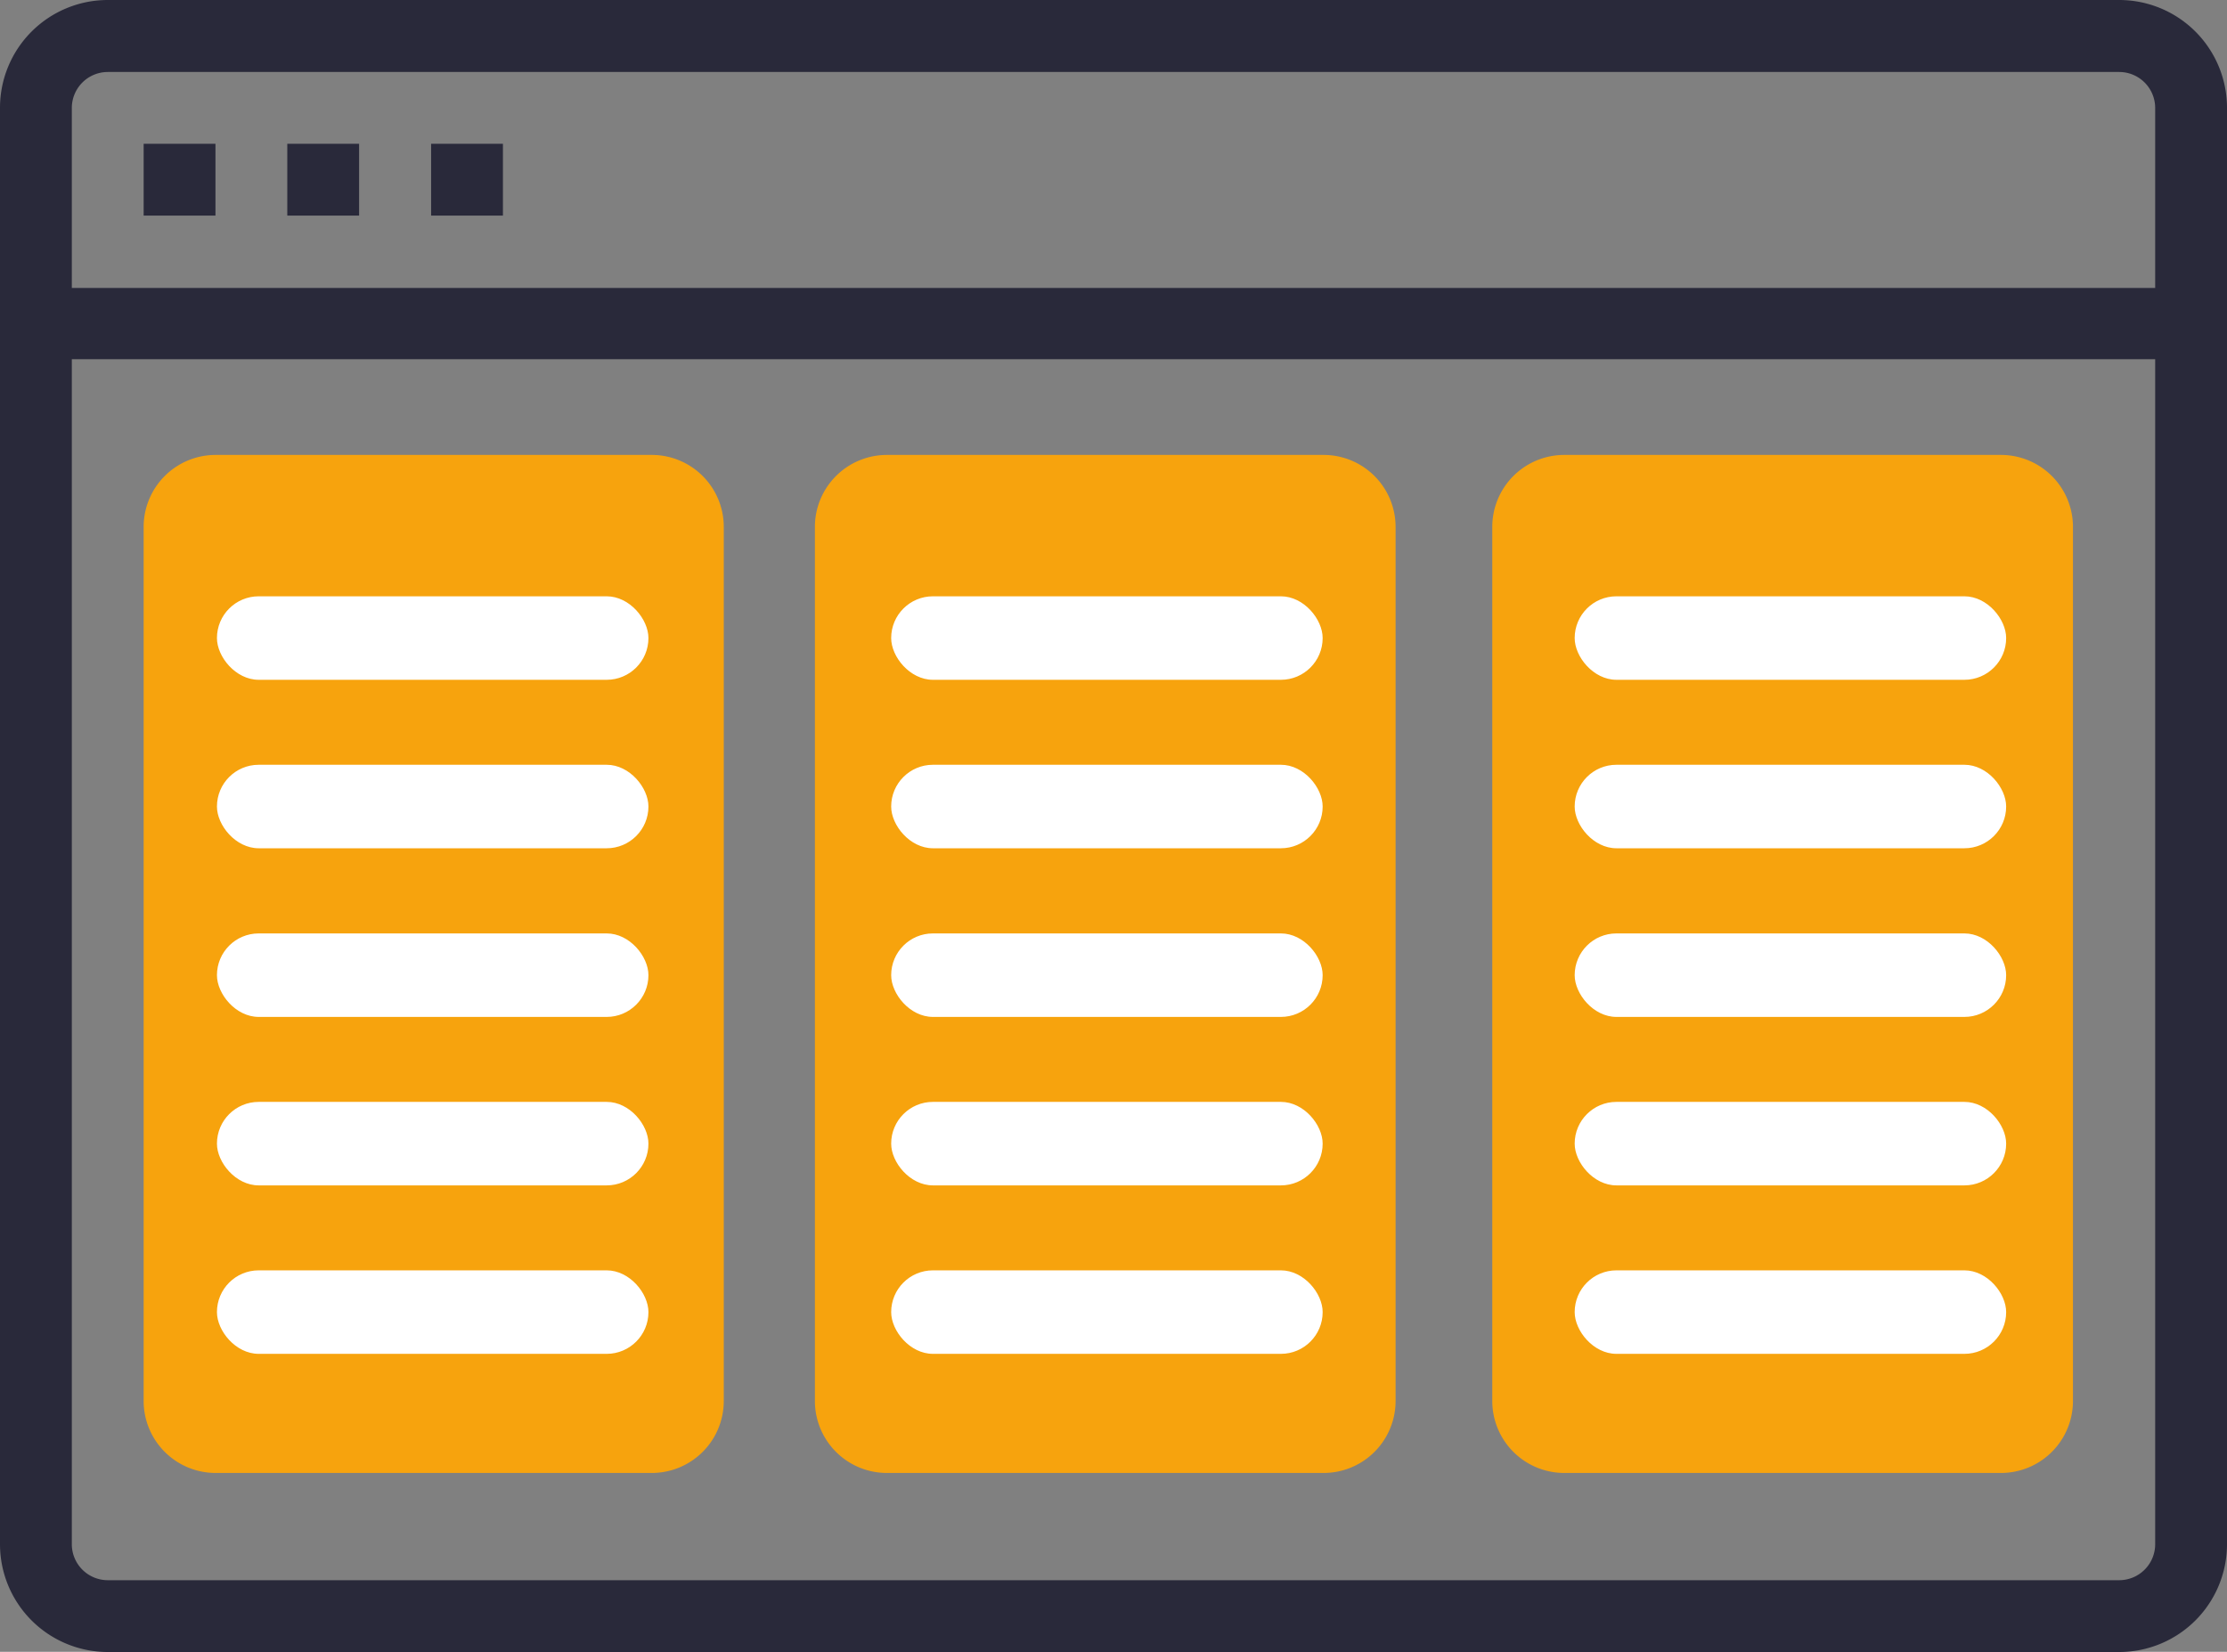 <svg id="Layer_1" data-name="Layer 1" xmlns="http://www.w3.org/2000/svg" xmlns:xlink="http://www.w3.org/1999/xlink" width="120" height="89.03" viewBox="0 0 120 89.03">
  <rect x="0" y="0" width="120" height="89.03" fill="#808080" stroke="none"/>
  <defs>
    <style>
      .cls-1 {
        fill: none;
      }

      .cls-2 {
        clip-path: url(#clip-path);
      }

      .cls-3 {
        fill: #29293a;
      }

      .cls-4 {
        fill: #f7a30d;
      }

      .cls-5 {
        fill: #fff;
      }
    </style>
    <clipPath id="clip-path" transform="translate(0 -15.48)">
      <rect class="cls-1" width="120" height="120"/>
    </clipPath>
  </defs>
  <title>kelolaribuansku</title>
  <g class="cls-2">
    <path id="Path_1085" data-name="Path 1085" class="cls-3" d="M27.1,27.1H23.23V23.23H27.1V27.1Zm-7.74,0H15.48V23.23h3.87V27.1Zm-7.74,0H7.74V23.23h3.87V27.1Z" transform="translate(0 -15.48)"/>
    <path id="Path_1086" data-name="Path 1086" class="cls-3" d="M114.19,15.48H5.81A5.81,5.81,0,0,0,0,21.29V98.71a5.81,5.81,0,0,0,5.81,5.81H114.19A5.81,5.81,0,0,0,120,98.71V21.29A5.81,5.81,0,0,0,114.19,15.48ZM5.81,19.36H114.19a1.94,1.94,0,0,1,1.94,1.94V31H3.87V21.29A1.94,1.94,0,0,1,5.81,19.36Zm108.39,81.29H5.81a1.94,1.94,0,0,1-1.94-1.94V34.84H116.13V98.71A1.94,1.94,0,0,1,114.19,100.65Z" transform="translate(0 -15.48)"/>
    <path id="Path_1087" data-name="Path 1087" class="cls-4" d="M35.17,40H11.61a3.88,3.88,0,0,0-3.87,3.87V91a3.88,3.88,0,0,0,3.87,3.87H35.17A3.88,3.88,0,0,0,39,91V43.91A3.88,3.88,0,0,0,35.17,40Z" transform="translate(0 -15.48)"/>
    <path id="Path_1087-2" data-name="Path 1087" class="cls-4" d="M71.33,40H47.78a3.88,3.88,0,0,0-3.87,3.87V91a3.88,3.88,0,0,0,3.87,3.87H71.33A3.88,3.88,0,0,0,75.2,91V43.91A3.88,3.88,0,0,0,71.33,40Z" transform="translate(0 -15.48)"/>
    <path id="Path_1087-3" data-name="Path 1087" class="cls-4" d="M107.83,40H84.28a3.88,3.88,0,0,0-3.87,3.87V91a3.88,3.88,0,0,0,3.87,3.87h23.55A3.88,3.88,0,0,0,111.7,91V43.91A3.88,3.88,0,0,0,107.83,40Z" transform="translate(0 -15.48)"/>
    <rect class="cls-5" x="11.69" y="32.14" width="23.25" height="4.5" rx="2.25" ry="2.25"/>
    <rect class="cls-5" x="11.69" y="41.22" width="23.25" height="4.5" rx="2.25" ry="2.25"/>
    <rect class="cls-5" x="11.69" y="50.31" width="23.25" height="4.5" rx="2.25" ry="2.25"/>
    <rect class="cls-5" x="11.69" y="59.39" width="23.25" height="4.5" rx="2.25" ry="2.25"/>
    <rect class="cls-5" x="11.69" y="68.47" width="23.25" height="4.5" rx="2.25" ry="2.25"/>
    <rect class="cls-5" x="48.02" y="32.14" width="23.25" height="4.5" rx="2.25" ry="2.25"/>
    <rect class="cls-5" x="48.02" y="41.22" width="23.25" height="4.5" rx="2.25" ry="2.25"/>
    <rect class="cls-5" x="48.02" y="50.31" width="23.25" height="4.5" rx="2.25" ry="2.25"/>
    <rect class="cls-5" x="48.02" y="59.39" width="23.25" height="4.5" rx="2.25" ry="2.25"/>
    <rect class="cls-5" x="48.02" y="68.47" width="23.25" height="4.5" rx="2.25" ry="2.25"/>
    <rect class="cls-5" x="84.85" y="32.14" width="23.25" height="4.5" rx="2.25" ry="2.25"/>
    <rect class="cls-5" x="84.85" y="41.22" width="23.25" height="4.5" rx="2.25" ry="2.25"/>
    <rect class="cls-5" x="84.85" y="50.31" width="23.25" height="4.5" rx="2.25" ry="2.25"/>
    <rect class="cls-5" x="84.85" y="59.39" width="23.25" height="4.5" rx="2.25" ry="2.25"/>
    <rect class="cls-5" x="84.85" y="68.47" width="23.25" height="4.5" rx="2.25" ry="2.25"/>
  </g>
</svg>
